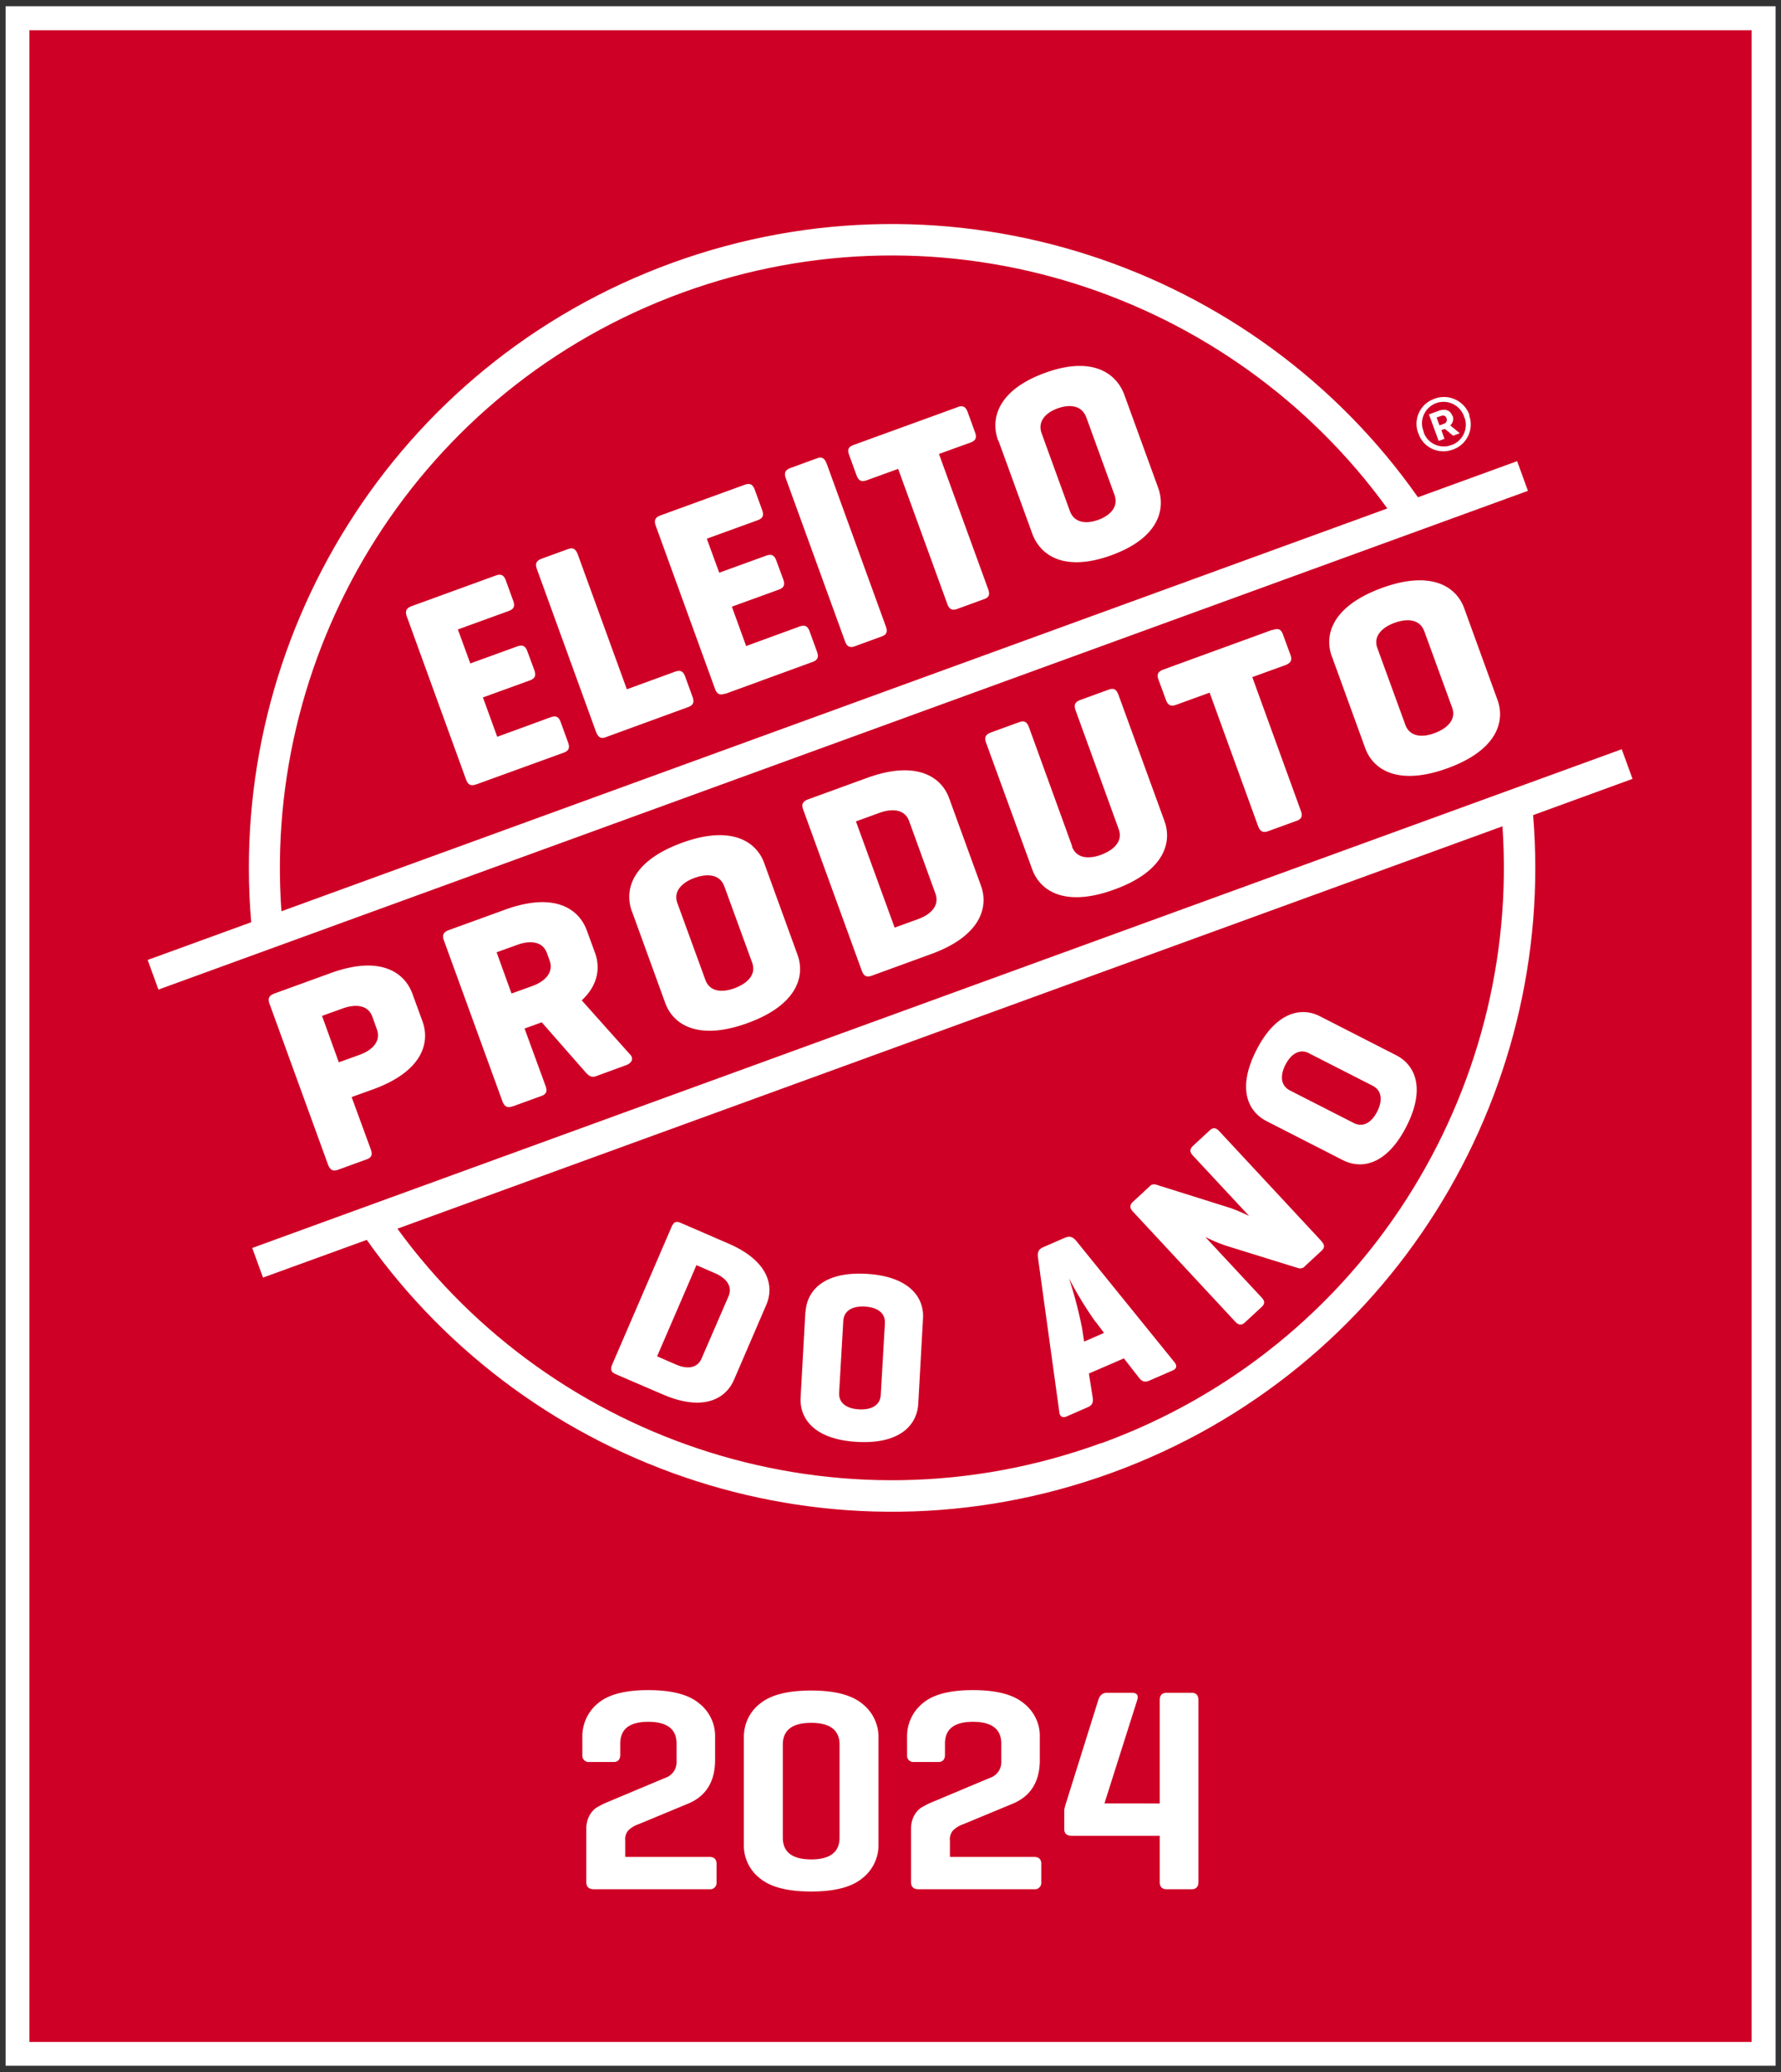 <svg xmlns="http://www.w3.org/2000/svg" viewBox="0 0 86 100">
    <rect x="0" y="0" width="86" height="100" fill="#333333" stroke="none"/>
    <defs>
        <clipPath id="a">
            <path style="fill:none;stroke-width:0" d="M.27.3h85.47v99.39H.27z"/>
        </clipPath>
    </defs>
    <path style="fill:#cf0025;stroke-width:0" d="M.84.88h84.32v98.24H.84z"/>
    <path d="M1.42 1.46h83.16v97.09H1.42V1.46ZM.27 99.7h85.47V.3H.27v99.39Z" style="fill:#fff;stroke-width:0"/>
    <g style="clip-path:url(#a)">
        <path d="M73.25 22.26 68.47 24C60.6 12.8 45.93 7.79 32.45 12.69 18.97 17.6 10.96 30.87 12.13 44.51l-5 1.82.52 1.43 66.13-24.07-.52-1.43Zm-40.29-8.14c12.69-4.62 26.49 0 34.03 10.42l-53.4 19.44c-.92-12.83 6.68-25.24 19.37-29.86M78.83 37.59l-.52-1.43-66.13 24.07.52 1.43 5.01-1.82c7.89 11.15 22.52 16.14 35.98 11.24s21.47-18.13 20.34-31.74l4.8-1.75ZM53.17 69.65c-12.66 4.61-26.43.02-33.98-10.35l53.36-19.42c.88 12.8-6.72 25.17-19.38 29.78" style="fill:#fff;fill-rule:evenodd;stroke-width:0"/>
        <path d="M22.98 37.86c-.25.09-.39.01-.48-.25l-2.85-7.84c-.1-.27-.04-.41.21-.51l4.07-1.48c.25-.09.39-.04.49.22l.36.99c.1.27.03.41-.22.5l-2.45.89.6 1.64 2.26-.82c.25-.09.39-.04.49.22l.34.92c.1.27.03.41-.22.5l-2.26.82.69 1.9 2.57-.94c.25-.09.39-.04.49.22l.36.99c.1.27.03.41-.22.5l-4.19 1.52ZM30.26 33.27l2.33-.85c.25-.09.39-.04.49.22l.36.99c.1.27.03.41-.22.5l-4 1.46c-.21.08-.34-.02-.44-.27l-2.85-7.84c-.1-.27-.04-.41.21-.51l1.29-.47c.25-.09.37 0 .47.26l2.37 6.51ZM35 33.48c-.25.09-.39.01-.48-.25l-2.85-7.84c-.1-.27-.04-.41.21-.51l4.07-1.48c.25-.09.39-.04.49.22l.36.99c.1.27.03.41-.22.5l-2.45.89.6 1.64 2.26-.82c.25-.09.39-.04.49.22l.34.92c.1.27.03.41-.22.5l-2.26.82.69 1.9 2.57-.94c.25-.09.39-.04.49.22l.36.99c.1.27.03.41-.22.5l-4.19 1.53ZM42.77 30.22c.1.27.05.41-.2.5l-1.29.47c-.25.09-.39.01-.48-.25l-2.85-7.84c-.1-.27-.04-.41.21-.51l1.29-.47c.25-.09.37 0 .47.26l2.85 7.84ZM46.23 19.65c.25-.09.39-.04.49.22l.36.99c.1.27.03.41-.22.5l-1.52.55 2.37 6.51c.1.27.06.41-.2.5l-1.29.47c-.25.09-.39.01-.48-.25l-2.37-6.51-1.52.55c-.25.09-.39.03-.49-.24l-.36-.99c-.1-.27-.02-.39.23-.48l5.01-1.82ZM48.2 21.27c-.4-1.09.01-2.45 2.25-3.27s3.44-.03 3.84 1.05l1.63 4.48c.4 1.09-.02 2.46-2.26 3.27-2.24.81-3.43.03-3.82-1.06l-1.63-4.48Zm4.25-1.13c-.21-.58-.8-.64-1.38-.43s-.98.63-.77 1.21l1.36 3.74c.21.58.79.64 1.37.43s1-.63.78-1.22l-1.36-3.74ZM16.98 52.95l.92 2.51c.1.26.05.41-.21.5l-1.35.49c-.26.1-.4.02-.5-.24l-2.82-7.75c-.1-.26-.04-.41.23-.51l2.7-.98c2.35-.86 3.56-.09 3.96.98l.49 1.34c.39 1.08-.05 2.44-2.4 3.29l-1 .36Zm-1.43-3.92.81 2.24 1-.36c.61-.22 1.05-.65.84-1.23l-.22-.61c-.21-.58-.82-.62-1.43-.4l-1 .36ZM24.76 53.39c-.26.1-.4.02-.5-.24l-2.82-7.75c-.1-.26-.04-.41.23-.51l2.7-.98c2.35-.86 3.56-.09 3.96.98l.4 1.09c.26.71.16 1.56-.64 2.3l2.35 2.63c.17.19.06.4-.21.5l-1.45.53c-.23.08-.36-.02-.54-.23l-2.08-2.37-.83.3 1.01 2.76c.1.26.05.41-.21.5l-1.35.49Zm-.78-7.43.72 1.99 1-.36c.61-.22 1.05-.65.84-1.23l-.13-.36c-.21-.58-.82-.62-1.43-.4l-1 .36ZM30.51 43.98c-.39-1.08.06-2.44 2.41-3.3s3.59-.1 3.98.97l1.61 4.43c.39 1.08-.07 2.45-2.42 3.3s-3.58.1-3.97-.98l-1.61-4.43Zm4.46-1.21c-.21-.58-.82-.62-1.43-.4s-1.04.65-.83 1.22l1.35 3.7c.21.58.81.63 1.42.4s1.05-.65.84-1.23l-1.35-3.7ZM42.06 47.1c-.23.08-.36-.01-.45-.26l-2.82-7.75c-.1-.26-.04-.41.23-.51l2.83-1.03c2.35-.86 3.59-.1 3.98.97l1.54 4.23c.39 1.08-.07 2.45-2.42 3.3l-2.88 1.05Zm-.73-7.46 1.87 5.13 1.13-.41c.61-.22 1.05-.65.84-1.23l-1.27-3.5c-.21-.58-.82-.62-1.43-.4l-1.13.41ZM51.76 40.85c.21.58.81.63 1.42.4s1.05-.65.84-1.23l-2.08-5.73c-.1-.26-.04-.41.23-.51l1.35-.49c.26-.1.39-.02.49.25l2.22 6.09c.39 1.08-.07 2.45-2.42 3.3-2.35.86-3.58.1-3.97-.98l-2.22-6.09c-.1-.26-.04-.41.23-.51l1.35-.49c.26-.1.39-.02.49.25l2.08 5.73ZM61.45 30.41c.26-.1.41-.05.5.21l.36.98c.1.26.02.4-.24.5l-1.6.58 2.34 6.44c.1.26.05.41-.21.5l-1.35.49c-.26.1-.4.02-.5-.24l-2.34-6.44-1.6.58c-.26.1-.41.04-.51-.23l-.36-.98c-.1-.26-.02-.39.25-.49l5.27-1.92ZM64.31 31.68c-.39-1.08.06-2.44 2.41-3.3s3.59-.1 3.98.97l1.61 4.43c.39 1.08-.07 2.45-2.42 3.3s-3.58.1-3.97-.98l-1.61-4.43Zm4.46-1.22c-.21-.58-.82-.62-1.43-.4s-1.04.65-.83 1.22l1.35 3.7c.21.58.81.63 1.42.4s1.05-.65.84-1.23l-1.35-3.7ZM29.68 66.29c-.18-.08-.21-.22-.12-.43l2.87-6.65c.1-.23.22-.29.44-.19l2.31 1c1.92.83 2.22 2.04 1.82 2.96l-1.56 3.62c-.4.92-1.49 1.53-3.41.71l-2.35-1.01Zm3.95-5.23-1.9 4.4.92.4c.5.22 1.02.2 1.23-.3l1.3-3c.21-.49-.13-.88-.63-1.1l-.92-.4ZM38.9 63.31c.06-1 .86-1.95 2.94-1.83s2.79 1.15 2.73 2.15l-.23 4.13c-.06 1-.87 1.95-2.96 1.83s-2.78-1.15-2.72-2.15l.23-4.13Zm3.83.56c.03-.54-.42-.78-.97-.81s-1.01.16-1.04.7l-.2 3.45c-.03.54.41.78.96.81s1.02-.16 1.05-.7l.2-3.45ZM51.45 59.73c.21-.09.36-.03.52.16l4.73 5.84c.15.18.13.33-.09.42l-1.13.49c-.21.09-.36.02-.5-.17l-.71-.91-1.69.73.18 1.14c.04.23 0 .38-.22.48l-1.03.45c-.21.09-.34 0-.36-.22l-1.03-7.45c-.03-.24.02-.39.24-.49l1.1-.48Zm1.46 4.08c-.48-.67-.91-1.38-1.29-2.11.26.79.47 1.59.63 2.4l.1.65.96-.42-.39-.52ZM63.8 59.9c.17.18.18.31.01.47l-.8.74c-.08.1-.21.13-.33.09l-3.42-1.06c-.37-.12-.72-.27-1.06-.44l2.71 2.91c.17.18.18.31.01.47l-.8.74c-.17.16-.31.14-.48-.04l-4.93-5.3c-.17-.18-.17-.32 0-.48l.8-.74c.07-.09.19-.12.3-.09l3.63 1.14c.3.11.59.23.88.38l-2.71-2.91c-.17-.18-.17-.32 0-.48l.8-.74c.17-.16.3-.14.47.04l4.93 5.3ZM61.16 54.11c-.9-.46-1.44-1.57-.49-3.43s2.18-2.09 3.07-1.63l3.68 1.88c.9.46 1.44 1.58.49 3.44s-2.17 2.08-3.07 1.62l-3.68-1.88Zm2.05-3.28c-.48-.24-.89.07-1.14.56s-.26.99.22 1.24l3.08 1.57c.48.24.88-.06 1.13-.55s.26-1-.22-1.25l-3.08-1.57ZM70.13 20.07c-.1-.28-.35-.35-.64-.25L69 20l.47 1.28.28-.1-.15-.42.17-.06.4.33.32-.12-.46-.38a.42.42 0 0 0 .11-.47m-.43.4-.2.07-.14-.38.2-.07c.13-.05.24-.02.28.11.04.11-.01.22-.12.26h-.03" style="fill:#fff;stroke-width:0"/>
        <path d="M69.26 19.25c-.67.23-1.02.96-.79 1.62 0 0 0 .02.01.03l.02.04c.23.66.96 1 1.62.77.01 0 .02 0 .03-.01.67-.23 1.03-.96.8-1.63v-.06c-.25-.66-.98-1.01-1.64-.78-.02 0-.03.01-.05.02m1.45.88c.21.53-.06 1.13-.59 1.34-.01 0-.02 0-.04.01-.52.2-1.12-.06-1.32-.58 0-.02-.01-.03-.02-.05v-.04c-.22-.54.06-1.14.6-1.35.54-.2 1.14.07 1.35.62v.05ZM30.2 89.62h4.05c.23 0 .35.11.35.33v.88c.02.17-.09.32-.26.35h-5.67c-.24 0-.36-.12-.36-.35v-2.57c0-.22.05-.44.15-.63.08-.15.19-.28.33-.38.15-.09.3-.17.46-.24l2.86-1.2a.8.8 0 0 0 .56-.81v-.85c0-.7-.46-1.05-1.37-1.05-.9 0-1.35.35-1.35 1.05v.54c0 .23-.11.35-.32.35h-1.16a.313.313 0 0 1-.35-.26v-.94c-.01-.63.26-1.23.75-1.63.5-.43 1.31-.64 2.43-.64 1.13 0 1.95.21 2.46.64.5.39.79 1 .77 1.63v1.1c0 1.05-.44 1.76-1.33 2.12l-2.36.98c-.19.06-.36.17-.5.3-.11.13-.17.31-.15.48v.78ZM35.92 89.02v-5.16c-.01-.64.27-1.24.77-1.63.52-.43 1.34-.64 2.48-.64 1.13 0 1.95.21 2.47.64.5.39.79 1 .78 1.63v5.16c.01.64-.28 1.24-.78 1.63-.52.43-1.34.64-2.47.64-1.14 0-1.96-.21-2.48-.64-.5-.39-.79-1-.77-1.63m4.62-.33V84.2c0-.7-.46-1.05-1.37-1.05s-1.37.35-1.37 1.05v4.49c0 .7.46 1.05 1.37 1.05.91 0 1.37-.35 1.37-1.05M45.88 89.62h4.05c.23 0 .35.11.35.33v.88c.02.17-.09.32-.26.35h-5.67c-.24 0-.36-.12-.36-.35v-2.57c0-.22.05-.44.15-.63.08-.15.19-.28.33-.38.15-.09.3-.17.46-.24l2.86-1.2a.8.8 0 0 0 .56-.81v-.85c0-.7-.46-1.05-1.37-1.05-.9 0-1.35.35-1.35 1.05v.54c0 .23-.11.35-.32.35h-1.16a.313.313 0 0 1-.35-.26v-.94c-.01-.63.26-1.23.75-1.63.5-.43 1.31-.64 2.43-.64 1.13 0 1.95.21 2.46.64.5.39.79 1 .77 1.63v1.1c0 1.05-.44 1.76-1.33 2.12l-2.36.98c-.19.06-.36.17-.5.3-.11.13-.17.31-.15.48v.78ZM54.91 82.06l-1.58 4.98H56v-4.98c0-.24.11-.36.33-.36h1.21c.22 0 .33.12.33.36v8.76c0 .24-.11.36-.33.36h-1.21c-.22 0-.33-.12-.33-.36V88.6h-4.26c-.23 0-.35-.11-.35-.33v-.85c0-.11.03-.22.06-.32l1.58-5.04c.07-.24.21-.36.42-.36h1.21c.24 0 .33.12.25.36" style="fill:#fff;stroke-width:0"/>
    </g>
</svg>